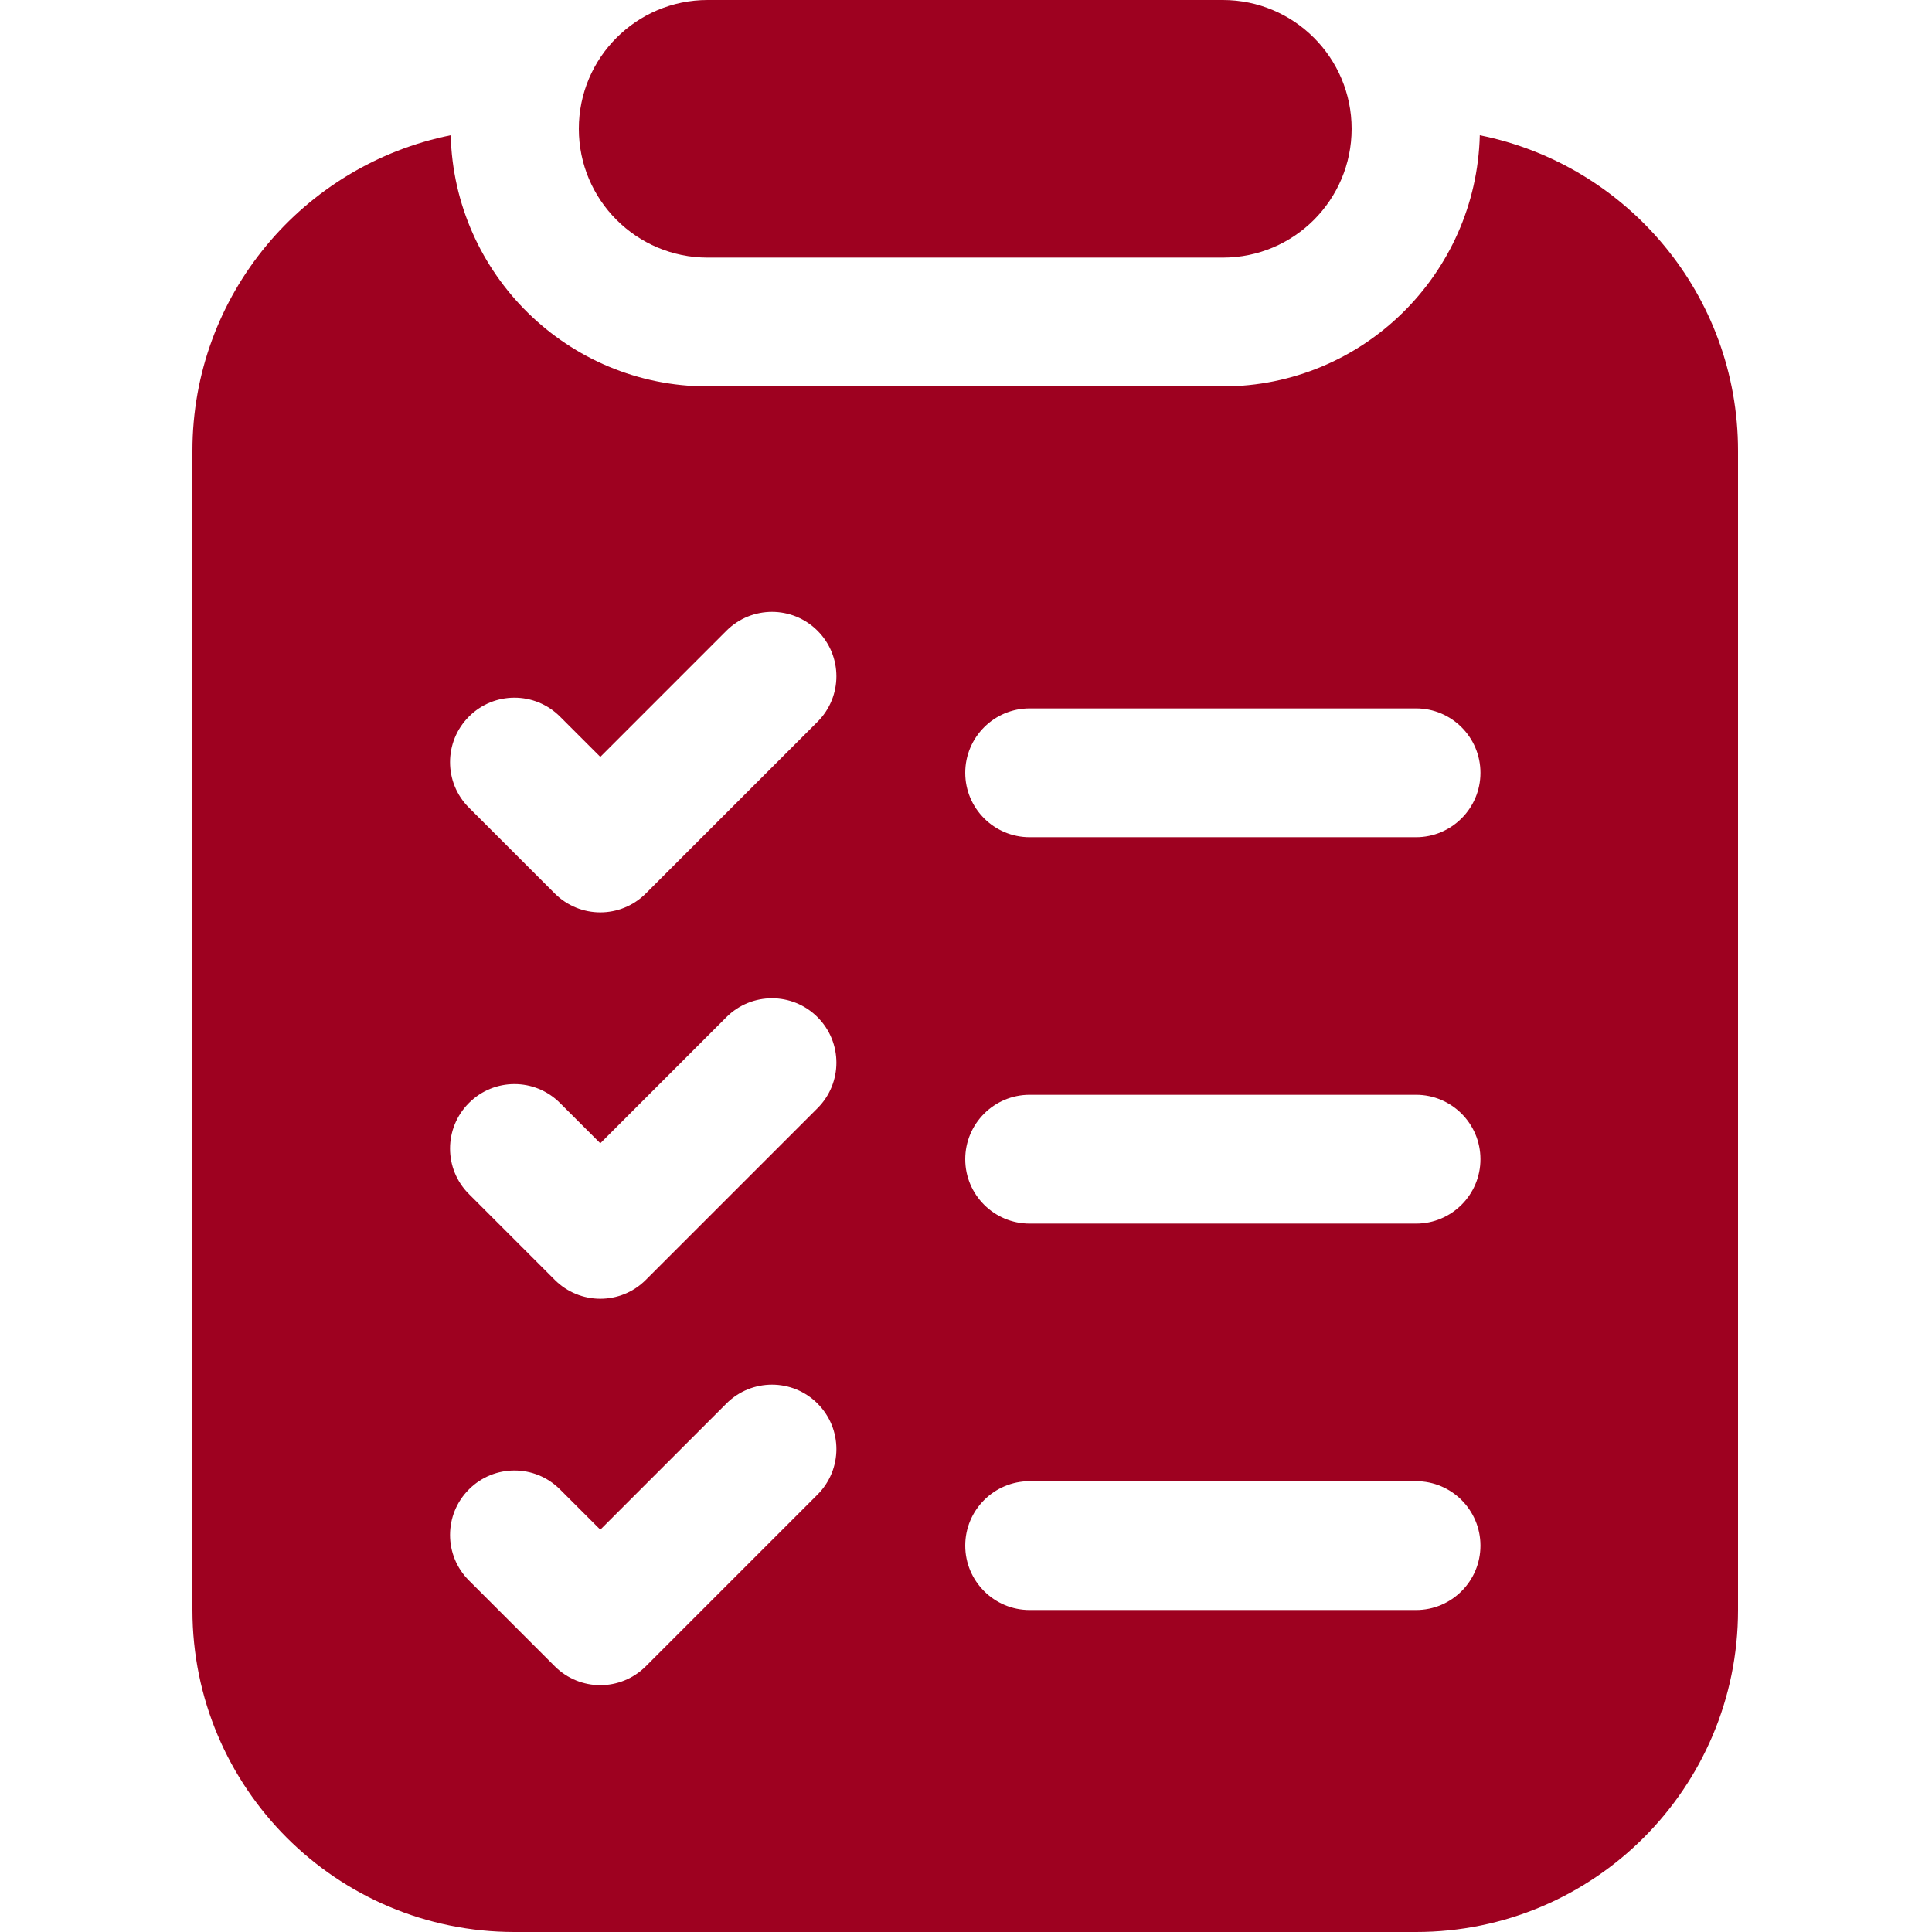 <svg width="50" height="50" viewBox="0 0 50 50" fill="none" xmlns="http://www.w3.org/2000/svg">
<path d="M38.297 3.5C38.207 7.098 35.266 10 31.647 10H18.314C14.695 10 11.754 7.097 11.664 3.5C7.852 4.267 4.98 7.63 4.98 11.667V41.667C4.98 46.268 8.712 50 13.314 50H36.647C41.249 50 44.98 46.268 44.98 41.667V11.667C44.98 7.63 42.109 4.265 38.297 3.5ZM21.159 38.678L16.714 43.123C16.389 43.448 15.962 43.612 15.536 43.612C15.109 43.612 14.682 43.448 14.357 43.123L12.136 40.902C11.484 40.252 11.484 39.197 12.136 38.545C12.786 37.893 13.841 37.893 14.492 38.545L15.536 39.588L18.8 36.323C19.452 35.672 20.506 35.672 21.157 36.323C21.809 36.975 21.809 38.028 21.157 38.68L21.159 38.678ZM21.159 28.678L16.714 33.123C16.389 33.448 15.962 33.612 15.536 33.612C15.109 33.612 14.682 33.448 14.357 33.123L12.136 30.902C11.484 30.252 11.484 29.197 12.136 28.545C12.786 27.893 13.841 27.893 14.492 28.545L15.536 29.588L18.8 26.323C19.452 25.672 20.506 25.672 21.157 26.323C21.809 26.975 21.809 28.028 21.157 28.68L21.159 28.678ZM21.159 18.678L16.714 23.123C16.389 23.448 15.962 23.612 15.536 23.612C15.109 23.612 14.682 23.448 14.357 23.123L12.136 20.902C11.484 20.252 11.484 19.197 12.136 18.545C12.786 17.893 13.841 17.893 14.492 18.545L15.536 19.588L18.8 16.323C19.452 15.672 20.506 15.672 21.157 16.323C21.809 16.975 21.809 18.028 21.157 18.68L21.159 18.678ZM36.647 41.667H26.647C25.727 41.667 24.98 40.92 24.98 40C24.98 39.08 25.727 38.333 26.647 38.333H36.647C37.567 38.333 38.314 39.08 38.314 40C38.314 40.92 37.567 41.667 36.647 41.667ZM36.647 31.667H26.647C25.727 31.667 24.98 30.92 24.98 30C24.98 29.08 25.727 28.333 26.647 28.333H36.647C37.567 28.333 38.314 29.08 38.314 30C38.314 30.92 37.567 31.667 36.647 31.667ZM36.647 21.667H26.647C25.727 21.667 24.98 20.92 24.98 20C24.98 19.08 25.727 18.333 26.647 18.333H36.647C37.567 18.333 38.314 19.08 38.314 20C38.314 20.92 37.567 21.667 36.647 21.667Z" fill="#9e0120"/>
<path d="M31.647 0H18.314C16.473 0 14.98 1.492 14.98 3.333C14.98 5.174 16.473 6.667 18.314 6.667H31.647C33.488 6.667 34.98 5.174 34.98 3.333C34.98 1.492 33.488 0 31.647 0Z" fill="#9e0120"/>
</svg>
